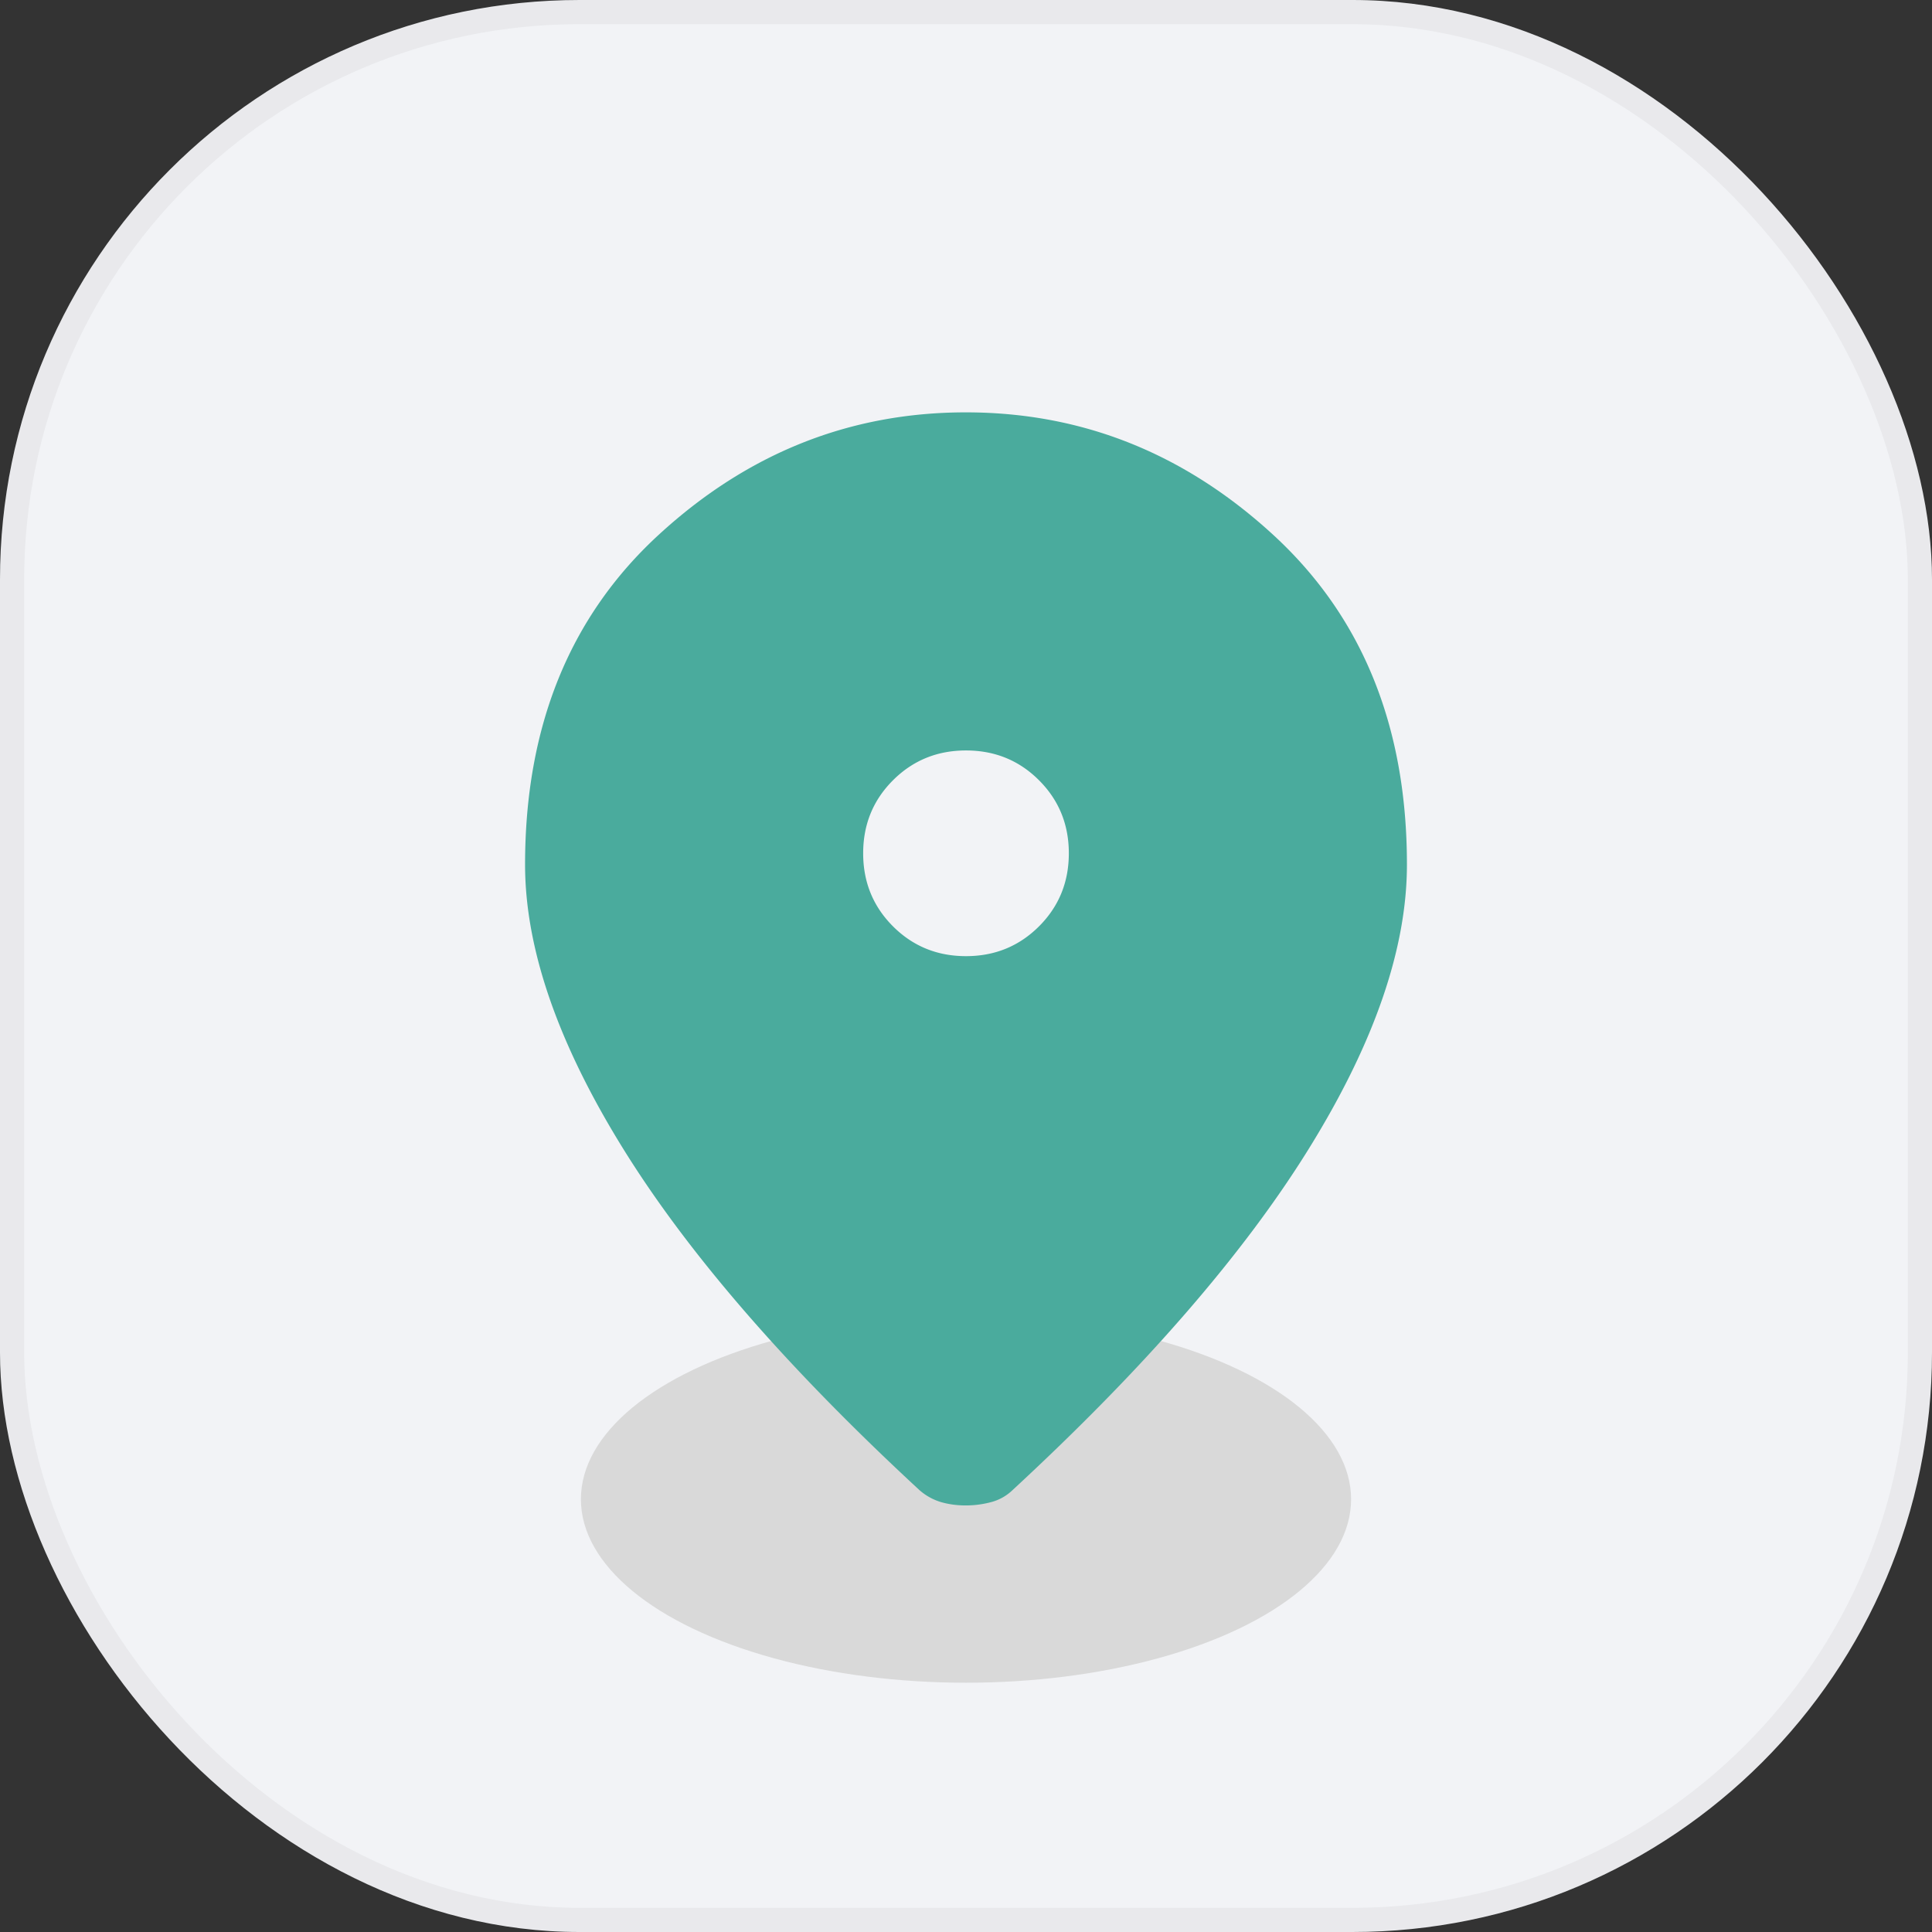 <svg width="80" height="80" viewBox="0 0 80 80" fill="none" xmlns="http://www.w3.org/2000/svg">
    <rect x="0" y="0" width="80" height="80" fill="#333333" stroke="none"/>
    <rect width="80" height="80" rx="24" fill="#F2F3F6"/>
    <rect x=".5" y=".5" width="79" height="79" rx="23.5" stroke="#000" stroke-opacity=".04"/>
    <ellipse cx="40" cy="62.081" rx="15.946" ry="7.597" fill="#D9D9D9"/>
    <mask id="i8tcv7n2la" style="mask-type:alpha" maskUnits="userSpaceOnUse" x="12" y="12" width="56" height="56">
        <path fill="#D9D9D9" d="M12 12h56v56H12z"/>
    </mask>
    <g mask="url(#i8tcv7n2la)">
        <path d="M40 39.592c1.193 0 2.2-.412 3.024-1.235.823-.823 1.234-1.831 1.234-3.024 0-1.192-.411-2.2-1.234-3.023-.823-.824-1.831-1.235-3.024-1.235s-2.2.412-3.024 1.235c-.823.823-1.234 1.83-1.234 3.023s.411 2.2 1.234 3.024c.823.823 1.831 1.235 3.024 1.235zm-.015 22.745c-.358 0-.696-.046-1.015-.137a2.379 2.379 0 0 1-.9-.5c-5.477-5.065-9.568-9.78-12.272-14.144-2.704-4.364-4.056-8.283-4.056-11.756 0-5.706 1.84-10.253 5.519-13.642 3.68-3.389 7.924-5.083 12.732-5.083 4.809 0 9.055 1.694 12.74 5.083 3.683 3.39 5.525 7.936 5.525 13.642 0 3.473-1.352 7.392-4.056 11.756-2.704 4.365-6.795 9.08-12.273 14.144a2.006 2.006 0 0 1-.891.5 4.08 4.08 0 0 1-1.053.137z" fill="#4AAB9D"/>
    </g>
</svg>
